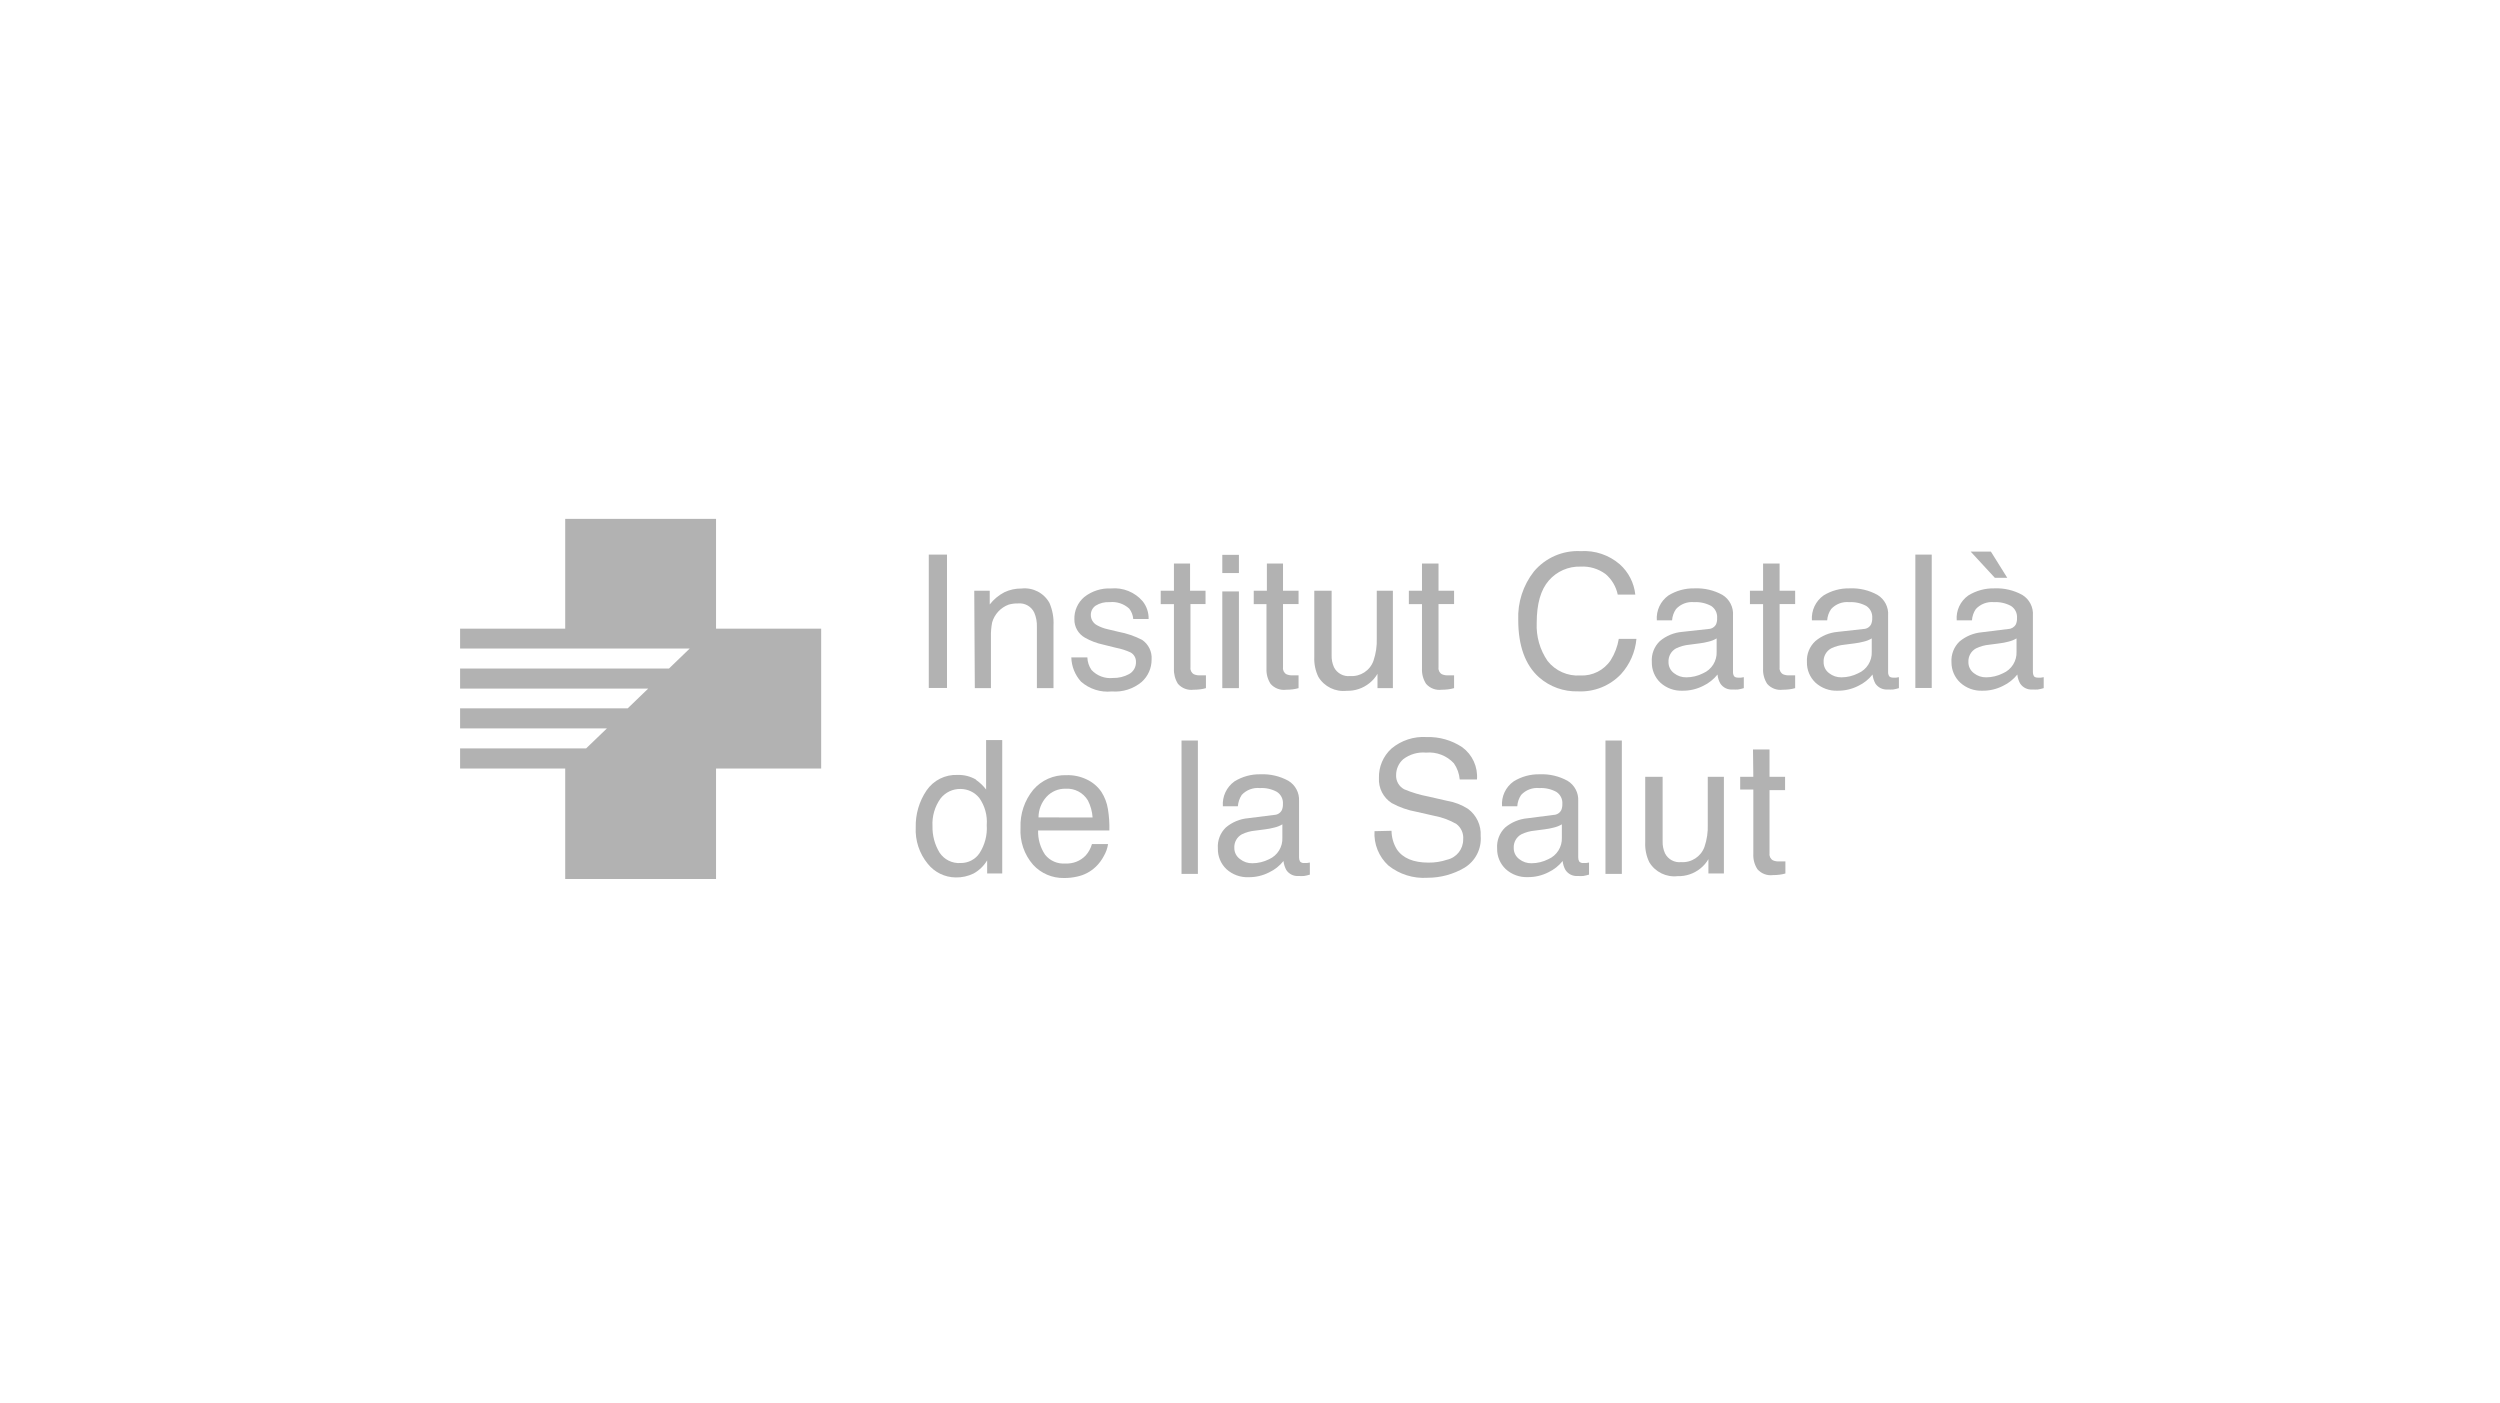 <svg xmlns="http://www.w3.org/2000/svg" xmlns:xlink="http://www.w3.org/1999/xlink" xmlns:serif="http://www.serif.com/" width="100%" height="100%" viewBox="0 0 237 133" xml:space="preserve" style="fill-rule:evenodd;clip-rule:evenodd;stroke-linejoin:round;stroke-miterlimit:2;">    <g transform="matrix(1,0,0,1,-788.775,-194.728)">        <g transform="matrix(1.215,0,0,1,0,0)">            <g transform="matrix(0.765,0,0,0.776,601.746,-117.082)">                <rect x="62.243" y="401.569" width="254.996" height="170.667" style="fill:none;"></rect>            </g>        </g>        <g transform="matrix(1.215,0,0,1,0,0)">            <g id="ICS.svg" transform="matrix(0.629,0,0,0.764,746.876,260.987)">                <g transform="matrix(1,0,0,1,-98.22,-22.34)">                    <g id="Capa_2">                        <g id="Primer_plano">                            <path d="M31.75,44.68L13.04,44.68L13.04,30.98L0,30.98L0,28.48L15.63,28.48L18.21,26L0,26L0,23.51L20.79,23.51L23.33,21.06L0,21.06L0,18.57L25.91,18.57L28.48,16.09L0,16.09L0,13.62L13.04,13.62L13.04,0L31.75,0L31.75,13.62L44.79,13.62L44.79,30.98L31.75,30.98L31.75,44.68Z" style="fill:rgb(178,178,178);fill-rule:nonzero;"></path>                            <path d="M59.47,41.4C60.046,42.281 61.06,42.781 62.11,42.7C63.031,42.709 63.898,42.259 64.42,41.5C65.095,40.463 65.415,39.234 65.33,38C65.426,36.799 65.097,35.602 64.4,34.62C63.835,33.924 62.987,33.516 62.09,33.51C61.121,33.488 60.196,33.926 59.6,34.69C58.884,35.689 58.531,36.903 58.6,38.13C58.574,39.28 58.876,40.415 59.47,41.4ZM64.02,32.4C64.489,32.726 64.904,33.125 65.25,33.58L65.25,27.44L67.25,27.44L67.25,44L65.38,44L65.38,42.37C64.974,43.052 64.394,43.614 63.7,44C63.01,44.338 62.248,44.506 61.48,44.49C60.122,44.476 58.841,43.847 58,42.78C56.966,41.512 56.438,39.904 56.52,38.27C56.482,36.645 56.95,35.047 57.86,33.7C58.721,32.434 60.181,31.702 61.71,31.77C62.513,31.744 63.306,31.945 64,32.35L64.02,32.4Z" style="fill:rgb(178,178,178);"></path>                            <path d="M77.71,32.32C78.452,32.66 79.088,33.196 79.55,33.87C79.964,34.516 80.24,35.242 80.36,36C80.504,36.879 80.565,37.77 80.54,38.66L71.7,38.66C71.668,39.725 71.969,40.774 72.56,41.66C73.162,42.425 74.11,42.838 75.08,42.76C76.029,42.814 76.955,42.448 77.61,41.76C77.97,41.354 78.233,40.872 78.38,40.35L80.38,40.35C80.299,40.876 80.119,41.381 79.85,41.84C79.591,42.334 79.253,42.783 78.85,43.17C78.214,43.778 77.421,44.197 76.56,44.38C76.019,44.505 75.465,44.566 74.91,44.56C73.463,44.587 72.072,43.993 71.09,42.93C69.981,41.664 69.416,40.01 69.52,38.33C69.451,36.617 70.013,34.936 71.1,33.61C72.126,32.412 73.644,31.746 75.22,31.8C76.08,31.772 76.933,31.951 77.71,32.32ZM78.46,37.05C78.412,36.315 78.215,35.596 77.88,34.94C77.303,33.97 76.226,33.404 75.1,33.48C74.21,33.461 73.354,33.826 72.75,34.48C72.109,35.178 71.752,36.092 71.75,37.04L78.46,37.05Z" style="fill:rgb(178,178,178);"></path>                            <rect x="89.49" y="27.5" width="2.03" height="16.55" style="fill:rgb(178,178,178);"></rect>                            <path d="M96.76,42.22C97.192,42.562 97.729,42.743 98.28,42.73C98.999,42.726 99.708,42.555 100.35,42.23C101.403,41.764 102.061,40.69 102,39.54L102,37.9C101.691,38.087 101.353,38.222 101,38.3C100.626,38.4 100.245,38.474 99.86,38.52L98.63,38.68C98.053,38.731 97.491,38.887 96.97,39.14C96.362,39.477 95.999,40.136 96.04,40.83C96.035,41.384 96.305,41.905 96.76,42.22ZM101,36.73C101.391,36.718 101.747,36.496 101.93,36.15C102.035,35.904 102.083,35.637 102.07,35.37C102.116,34.771 101.827,34.193 101.32,33.87C100.678,33.519 99.95,33.356 99.22,33.4C98.376,33.314 97.538,33.629 96.96,34.25C96.684,34.672 96.519,35.157 96.48,35.66L94.62,35.66C94.526,34.45 95.073,33.276 96.06,32.57C97.029,31.971 98.151,31.665 99.29,31.69C100.496,31.638 101.693,31.918 102.75,32.5C103.616,33.025 104.125,33.988 104.07,35L104.07,42C104.064,42.178 104.105,42.354 104.19,42.51C104.332,42.658 104.537,42.728 104.74,42.7L105.05,42.7L105.41,42.64L105.41,44.14C105.174,44.213 104.934,44.27 104.69,44.31C104.464,44.323 104.236,44.323 104.01,44.31C103.407,44.359 102.823,44.075 102.49,43.57C102.301,43.223 102.182,42.843 102.14,42.45C101.663,43.05 101.054,43.533 100.36,43.86C99.571,44.264 98.696,44.47 97.81,44.46C96.798,44.502 95.809,44.142 95.06,43.46C94.356,42.79 93.971,41.851 94,40.88C93.929,39.908 94.296,38.954 95,38.28C95.777,37.626 96.738,37.228 97.75,37.14L101,36.73Z" style="fill:rgb(178,178,178);"></path>                            <path d="M115.54,38.7C115.548,39.512 115.776,40.307 116.2,41C116.94,42.1 118.26,42.65 120.13,42.65C120.911,42.659 121.689,42.538 122.43,42.29C123.601,42.031 124.439,40.979 124.43,39.78C124.502,39.038 124.183,38.31 123.59,37.86C122.76,37.376 121.854,37.038 120.91,36.86L118.67,36.35C117.581,36.158 116.531,35.79 115.56,35.26C114.516,34.587 113.911,33.401 113.98,32.16C113.938,30.773 114.505,29.435 115.53,28.5C116.748,27.479 118.314,26.967 119.9,27.07C121.465,27.022 123.007,27.462 124.31,28.33C125.573,29.253 126.267,30.771 126.14,32.33L124,32.33C123.938,31.612 123.69,30.923 123.28,30.33C122.399,29.376 121.123,28.885 119.83,29C118.81,28.907 117.791,29.204 116.98,29.83C116.428,30.324 116.112,31.03 116.11,31.77C116.069,32.506 116.46,33.202 117.11,33.55C118.075,33.956 119.081,34.257 120.11,34.45L122.43,34.98C123.355,35.136 124.239,35.476 125.03,35.98C126.085,36.763 126.677,38.028 126.6,39.34C126.731,40.923 125.956,42.451 124.6,43.28C123.207,44.102 121.618,44.534 120,44.53C118.246,44.649 116.51,44.102 115.14,43C113.961,41.913 113.333,40.351 113.43,38.75L115.54,38.7Z" style="fill:rgb(178,178,178);"></path>                            <path d="M131.39,42.22C131.821,42.563 132.359,42.743 132.91,42.73C133.629,42.726 134.338,42.555 134.98,42.23C136.046,41.774 136.722,40.699 136.67,39.54L136.67,37.9C136.359,38.083 136.022,38.218 135.67,38.3C135.293,38.401 134.908,38.475 134.52,38.52L133.3,38.68C132.723,38.731 132.161,38.887 131.64,39.14C131.03,39.476 130.663,40.134 130.7,40.83C130.689,41.378 130.947,41.897 131.39,42.22ZM135.65,36.73C136.044,36.719 136.404,36.498 136.59,36.15C136.695,35.904 136.743,35.637 136.73,35.37C136.776,34.771 136.487,34.193 135.98,33.87C135.337,33.522 134.61,33.359 133.88,33.4C133.036,33.314 132.198,33.629 131.62,34.25C131.335,34.668 131.169,35.155 131.14,35.66L129.25,35.66C129.148,34.449 129.697,33.271 130.69,32.57C131.659,31.971 132.781,31.665 133.92,31.69C135.126,31.638 136.323,31.918 137.38,32.5C138.246,33.025 138.755,33.988 138.7,35L138.7,42C138.694,42.178 138.735,42.354 138.82,42.51C138.962,42.658 139.167,42.728 139.37,42.7L139.68,42.7L140.04,42.64L140.04,44.14C139.804,44.212 139.563,44.269 139.32,44.31C139.094,44.323 138.866,44.323 138.64,44.31C138.037,44.359 137.453,44.075 137.12,43.57C136.925,43.226 136.806,42.844 136.77,42.45C136.294,43.045 135.689,43.524 135,43.85C134.208,44.254 133.329,44.46 132.44,44.45C131.431,44.491 130.445,44.131 129.7,43.45C129.002,42.785 128.616,41.854 128.64,40.89C128.572,39.919 128.939,38.965 129.64,38.29C130.42,37.64 131.379,37.242 132.39,37.15L135.65,36.73Z" style="fill:rgb(178,178,178);"></path>                            <rect x="142.08" y="27.5" width="2.03" height="16.55" style="fill:rgb(178,178,178);"></rect>                            <path d="M149.17,32L149.17,40C149.151,40.52 149.253,41.037 149.47,41.51C149.847,42.249 150.646,42.68 151.47,42.59C152.743,42.675 153.927,41.9 154.36,40.7C154.666,39.803 154.805,38.857 154.77,37.91L154.77,32L156.77,32L156.77,44L154.85,44L154.85,42.22C154.592,42.666 154.253,43.059 153.85,43.38C153.054,44.024 152.053,44.361 151.03,44.33C149.627,44.492 148.252,43.818 147.52,42.61C147.147,41.842 146.972,40.993 147.01,40.14L147.01,32L149.17,32Z" style="fill:rgb(178,178,178);"></path>                            <path d="M160.38,28.61L162.43,28.61L162.43,32L164.36,32L164.36,33.66L162.43,33.66L162.43,41.53C162.388,41.871 162.559,42.205 162.86,42.37C163.109,42.475 163.38,42.52 163.65,42.5L164.4,42.5L164.4,44C164.158,44.071 163.911,44.121 163.66,44.15C163.391,44.183 163.121,44.2 162.85,44.2C162.129,44.292 161.408,44.018 160.93,43.47C160.567,42.909 160.388,42.248 160.42,41.58L160.42,33.58L158.79,33.58L158.79,32L160.42,32L160.38,28.61Z" style="fill:rgb(178,178,178);"></path>                            <rect x="58.14" y="4.43" width="2.26" height="16.55" style="fill:rgb(178,178,178);"></rect>                            <path d="M63.78,8.91L65.7,8.91L65.7,10.62C66.189,9.987 66.81,9.468 67.52,9.1C68.182,8.786 68.907,8.629 69.64,8.64C71.05,8.479 72.424,9.188 73.11,10.43C73.492,11.315 73.663,12.277 73.61,13.24L73.61,21L71.55,21L71.55,13.4C71.574,12.79 71.461,12.181 71.22,11.62C70.859,10.862 70.056,10.408 69.22,10.49C68.821,10.479 68.423,10.53 68.04,10.64C67.051,11.009 66.294,11.826 66,12.84C65.884,13.436 65.834,14.043 65.85,14.65L65.85,21L63.85,21L63.78,8.91Z" style="fill:rgb(178,178,178);"></path>                            <path d="M77.81,17.19C77.828,17.745 78.005,18.283 78.32,18.74C78.999,19.474 79.986,19.845 80.98,19.74C81.677,19.757 82.367,19.592 82.98,19.26C83.531,18.958 83.865,18.368 83.84,17.74C83.854,17.248 83.586,16.789 83.15,16.56C82.587,16.305 81.997,16.117 81.39,16L79.78,15.6C78.983,15.433 78.217,15.143 77.51,14.74C76.689,14.278 76.185,13.401 76.2,12.46C76.167,11.398 76.62,10.377 77.43,9.69C78.373,8.95 79.552,8.574 80.75,8.63C82.241,8.493 83.709,9.091 84.68,10.23C85.17,10.853 85.428,11.628 85.41,12.42L83.5,12.42C83.465,11.95 83.291,11.501 83,11.13C82.341,10.53 81.457,10.238 80.57,10.33C79.958,10.292 79.35,10.446 78.83,10.77C78.452,11.034 78.231,11.469 78.24,11.93C78.241,12.457 78.534,12.943 79,13.19C79.416,13.422 79.864,13.591 80.33,13.69L81.67,14.01C82.69,14.198 83.678,14.535 84.6,15.01C85.4,15.553 85.851,16.485 85.78,17.45C85.787,18.51 85.339,19.523 84.55,20.23C83.517,21.095 82.183,21.519 80.84,21.41C79.453,21.554 78.067,21.111 77.02,20.19C76.276,19.365 75.85,18.301 75.82,17.19L77.81,17.19Z" style="fill:rgb(178,178,178);"></path>                            <path d="M88.55,5.54L90.55,5.54L90.55,8.91L92.47,8.91L92.47,10.57L90.6,10.57L90.6,18.44C90.558,18.781 90.729,19.115 91.03,19.28C91.276,19.386 91.543,19.43 91.81,19.41L92.52,19.41L92.52,21C92.282,21.072 92.037,21.122 91.79,21.15C91.521,21.183 91.251,21.2 90.98,21.2C90.256,21.292 89.532,21.018 89.05,20.47C88.695,19.906 88.52,19.246 88.55,18.58L88.55,10.58L86.91,10.58L86.91,8.91L88.55,8.91L88.55,5.54Z" style="fill:rgb(178,178,178);"></path>                            <path d="M94.55,9L96.61,9L96.61,21L94.55,21L94.55,9ZM94.55,4.46L96.61,4.46L96.61,6.72L94.55,6.72L94.55,4.46Z" style="fill:rgb(178,178,178);"></path>                            <path d="M100.08,5.54L102.08,5.54L102.08,8.91L104.01,8.91L104.01,10.57L102.08,10.57L102.08,18.44C102.038,18.781 102.209,19.115 102.51,19.28C102.759,19.385 103.03,19.43 103.3,19.41L104.01,19.41L104.01,21C103.771,21.07 103.527,21.12 103.28,21.15C103.011,21.183 102.741,21.2 102.47,21.2C101.746,21.294 101.021,21.02 100.54,20.47C100.177,19.909 99.998,19.248 100.03,18.58L100.03,10.58L98.45,10.58L98.45,8.91L100.08,8.91L100.08,5.54Z" style="fill:rgb(178,178,178);"></path>                            <path d="M108.11,8.91L108.11,16.91C108.09,17.43 108.192,17.947 108.41,18.42C108.787,19.159 109.586,19.59 110.41,19.5C111.685,19.591 112.873,18.815 113.3,17.61C113.606,16.713 113.745,15.767 113.71,14.82L113.71,8.91L115.71,8.91L115.71,21L113.8,21L113.8,19.22C113.544,19.667 113.205,20.061 112.8,20.38C112.004,21.024 111.003,21.361 109.98,21.33C108.577,21.492 107.202,20.818 106.47,19.61C106.097,18.842 105.922,17.993 105.96,17.14L105.96,8.91L108.11,8.91Z" style="fill:rgb(178,178,178);"></path>                            <path d="M119.32,5.54L121.37,5.54L121.37,8.91L123.3,8.91L123.3,10.57L121.37,10.57L121.37,18.44C121.328,18.781 121.499,19.115 121.8,19.28C122.049,19.385 122.32,19.43 122.59,19.41L123.3,19.41L123.3,21C123.061,21.07 122.817,21.12 122.57,21.15C122.301,21.183 122.031,21.2 121.76,21.2C121.036,21.294 120.311,21.02 119.83,20.47C119.467,19.909 119.288,19.248 119.32,18.58L119.32,10.58L117.69,10.58L117.69,8.91L119.32,8.91L119.32,5.54Z" style="fill:rgb(178,178,178);"></path>                            <path d="M143.85,5.63C144.938,6.6 145.626,7.941 145.78,9.39L143.6,9.39C143.395,8.406 142.871,7.516 142.11,6.86C141.216,6.191 140.115,5.858 139,5.92C137.491,5.87 136.037,6.507 135.05,7.65C134.05,8.79 133.55,10.543 133.55,12.91C133.473,14.588 133.947,16.246 134.9,17.63C135.874,18.861 137.394,19.535 138.96,19.43C140.462,19.506 141.897,18.782 142.73,17.53C143.236,16.725 143.576,15.828 143.73,14.89L145.92,14.89C145.777,16.52 145.102,18.06 144,19.27C142.622,20.719 140.678,21.497 138.68,21.4C136.905,21.455 135.174,20.833 133.84,19.66C132.12,18.12 131.26,15.743 131.26,12.53C131.174,10.364 131.862,8.236 133.2,6.53C134.628,4.824 136.778,3.886 139,4C140.767,3.888 142.509,4.474 143.85,5.63Z" style="fill:rgb(178,178,178);"></path>                            <path d="M150.59,19.15C151.022,19.491 151.56,19.671 152.11,19.66C152.83,19.658 153.539,19.487 154.18,19.16C155.248,18.706 155.925,17.629 155.87,16.47L155.87,14.83C155.56,15.016 155.223,15.151 154.87,15.23C154.492,15.33 154.108,15.404 153.72,15.45L152.49,15.61C151.914,15.663 151.351,15.819 150.83,16.07C150.222,16.407 149.859,17.066 149.9,17.76C149.888,18.308 150.146,18.828 150.59,19.15ZM154.86,13.66C155.254,13.649 155.614,13.428 155.8,13.08C155.901,12.833 155.945,12.566 155.93,12.3C155.976,11.703 155.692,11.127 155.19,10.8C154.543,10.453 153.813,10.29 153.08,10.33C152.237,10.245 151.401,10.564 150.83,11.19C150.544,11.604 150.375,12.088 150.34,12.59L148.45,12.59C148.356,11.38 148.903,10.206 149.89,9.5C150.862,8.9 151.988,8.594 153.13,8.62C154.336,8.568 155.533,8.848 156.59,9.43C157.474,9.971 157.981,10.967 157.9,12L157.9,19C157.89,19.179 157.936,19.357 158.03,19.51C158.12,19.64 158.3,19.7 158.58,19.7L158.88,19.7L159.24,19.64L159.24,21C159.005,21.074 158.764,21.131 158.52,21.17C158.297,21.183 158.073,21.183 157.85,21.17C157.247,21.221 156.662,20.937 156.33,20.43C156.131,20.088 156.011,19.705 155.98,19.31C155.501,19.909 154.892,20.391 154.2,20.72C153.407,21.123 152.529,21.329 151.64,21.32C150.628,21.362 149.639,21.002 148.89,20.32C148.192,19.655 147.806,18.724 147.83,17.76C147.759,16.788 148.126,15.834 148.83,15.16C149.607,14.506 150.568,14.108 151.58,14.02L154.86,13.66Z" style="fill:rgb(178,178,178);"></path>                            <path d="M161.63,5.54L163.68,5.54L163.68,8.91L165.61,8.91L165.61,10.57L163.68,10.57L163.68,18.44C163.638,18.781 163.809,19.115 164.11,19.28C164.359,19.385 164.63,19.43 164.9,19.41L165.61,19.41L165.61,21C165.371,21.07 165.127,21.12 164.88,21.15C164.608,21.183 164.334,21.2 164.06,21.2C163.339,21.292 162.618,21.018 162.14,20.47C161.777,19.909 161.598,19.248 161.63,18.58L161.63,10.58L160,10.58L160,8.91L161.63,8.91L161.63,5.54Z" style="fill:rgb(178,178,178);"></path>                            <path d="M169.83,19.15C170.262,19.491 170.8,19.671 171.35,19.66C172.07,19.657 172.779,19.486 173.42,19.16C174.488,18.706 175.165,17.629 175.11,16.47L175.11,14.83C174.8,15.016 174.463,15.151 174.11,15.23C173.732,15.33 173.348,15.404 172.96,15.45L171.73,15.61C171.153,15.661 170.591,15.817 170.07,16.07C169.462,16.407 169.099,17.066 169.14,17.76C169.128,18.308 169.386,18.828 169.83,19.15ZM174.1,13.66C174.492,13.652 174.85,13.429 175.03,13.08C175.135,12.834 175.183,12.567 175.17,12.3C175.216,11.703 174.932,11.127 174.43,10.8C173.783,10.453 173.053,10.29 172.32,10.33C171.477,10.245 170.641,10.564 170.07,11.19C169.784,11.604 169.615,12.088 169.58,12.59L167.69,12.59C167.596,11.38 168.143,10.206 169.13,9.5C170.102,8.9 171.228,8.594 172.37,8.62C173.573,8.567 174.767,8.847 175.82,9.43C176.709,9.967 177.222,10.964 177.14,12L177.14,19C177.13,19.179 177.176,19.357 177.27,19.51C177.36,19.64 177.54,19.7 177.82,19.7L178.12,19.7L178.48,19.64L178.48,21C178.245,21.074 178.004,21.131 177.76,21.17C177.537,21.183 177.313,21.183 177.09,21.17C176.484,21.218 175.898,20.935 175.56,20.43C175.371,20.083 175.252,19.703 175.21,19.31C174.737,19.911 174.131,20.394 173.44,20.72C172.647,21.123 171.769,21.329 170.88,21.32C169.868,21.362 168.879,21.002 168.13,20.32C167.432,19.655 167.046,18.724 167.07,17.76C167.012,16.78 167.398,15.825 168.12,15.16C168.897,14.506 169.858,14.108 170.87,14.02L174.1,13.66Z" style="fill:rgb(178,178,178);"></path>                            <rect x="180.52" y="4.43" width="2.03" height="16.55" style="fill:rgb(178,178,178);"></rect>                            <path d="M187.79,19.15C188.222,19.492 188.759,19.673 189.31,19.66C190.029,19.656 190.738,19.485 191.38,19.16C192.448,18.706 193.125,17.629 193.07,16.47L193.07,14.83C192.759,15.013 192.422,15.148 192.07,15.23C191.693,15.331 191.308,15.405 190.92,15.45L189.7,15.61C189.123,15.661 188.561,15.817 188.04,16.07C187.43,16.406 187.063,17.064 187.1,17.76C187.089,18.308 187.347,18.827 187.79,19.15ZM192.06,13.66C192.451,13.646 192.805,13.425 192.99,13.08C193.095,12.834 193.143,12.567 193.13,12.3C193.176,11.701 192.887,11.123 192.38,10.8C191.737,10.452 191.01,10.289 190.28,10.33C189.434,10.246 188.596,10.565 188.02,11.19C187.737,11.605 187.572,12.089 187.54,12.59L185.65,12.59C185.548,11.379 186.097,10.201 187.09,9.5C188.059,8.901 189.181,8.595 190.32,8.62C191.526,8.568 192.723,8.848 193.78,9.43C194.669,9.967 195.182,10.964 195.1,12L195.1,19C195.094,19.178 195.135,19.354 195.22,19.51C195.31,19.64 195.49,19.7 195.77,19.7L196.08,19.7L196.44,19.64L196.44,21C196.204,21.072 195.963,21.129 195.72,21.17C195.494,21.183 195.266,21.183 195.04,21.17C194.437,21.219 193.853,20.935 193.52,20.43C193.325,20.086 193.206,19.704 193.17,19.31C192.693,19.91 192.084,20.393 191.39,20.72C190.598,21.126 189.719,21.332 188.83,21.32C187.821,21.359 186.837,21 186.09,20.32C185.394,19.672 184.998,18.761 185,17.81C184.932,16.839 185.299,15.885 186,15.21C186.78,14.56 187.739,14.162 188.75,14.07L192.06,13.66ZM191.92,7.31L190.38,7.31L187.38,4.06L189.89,4.06L191.92,7.31Z" style="fill:rgb(178,178,178);"></path>                        </g>                    </g>                </g>            </g>        </g>    </g></svg>